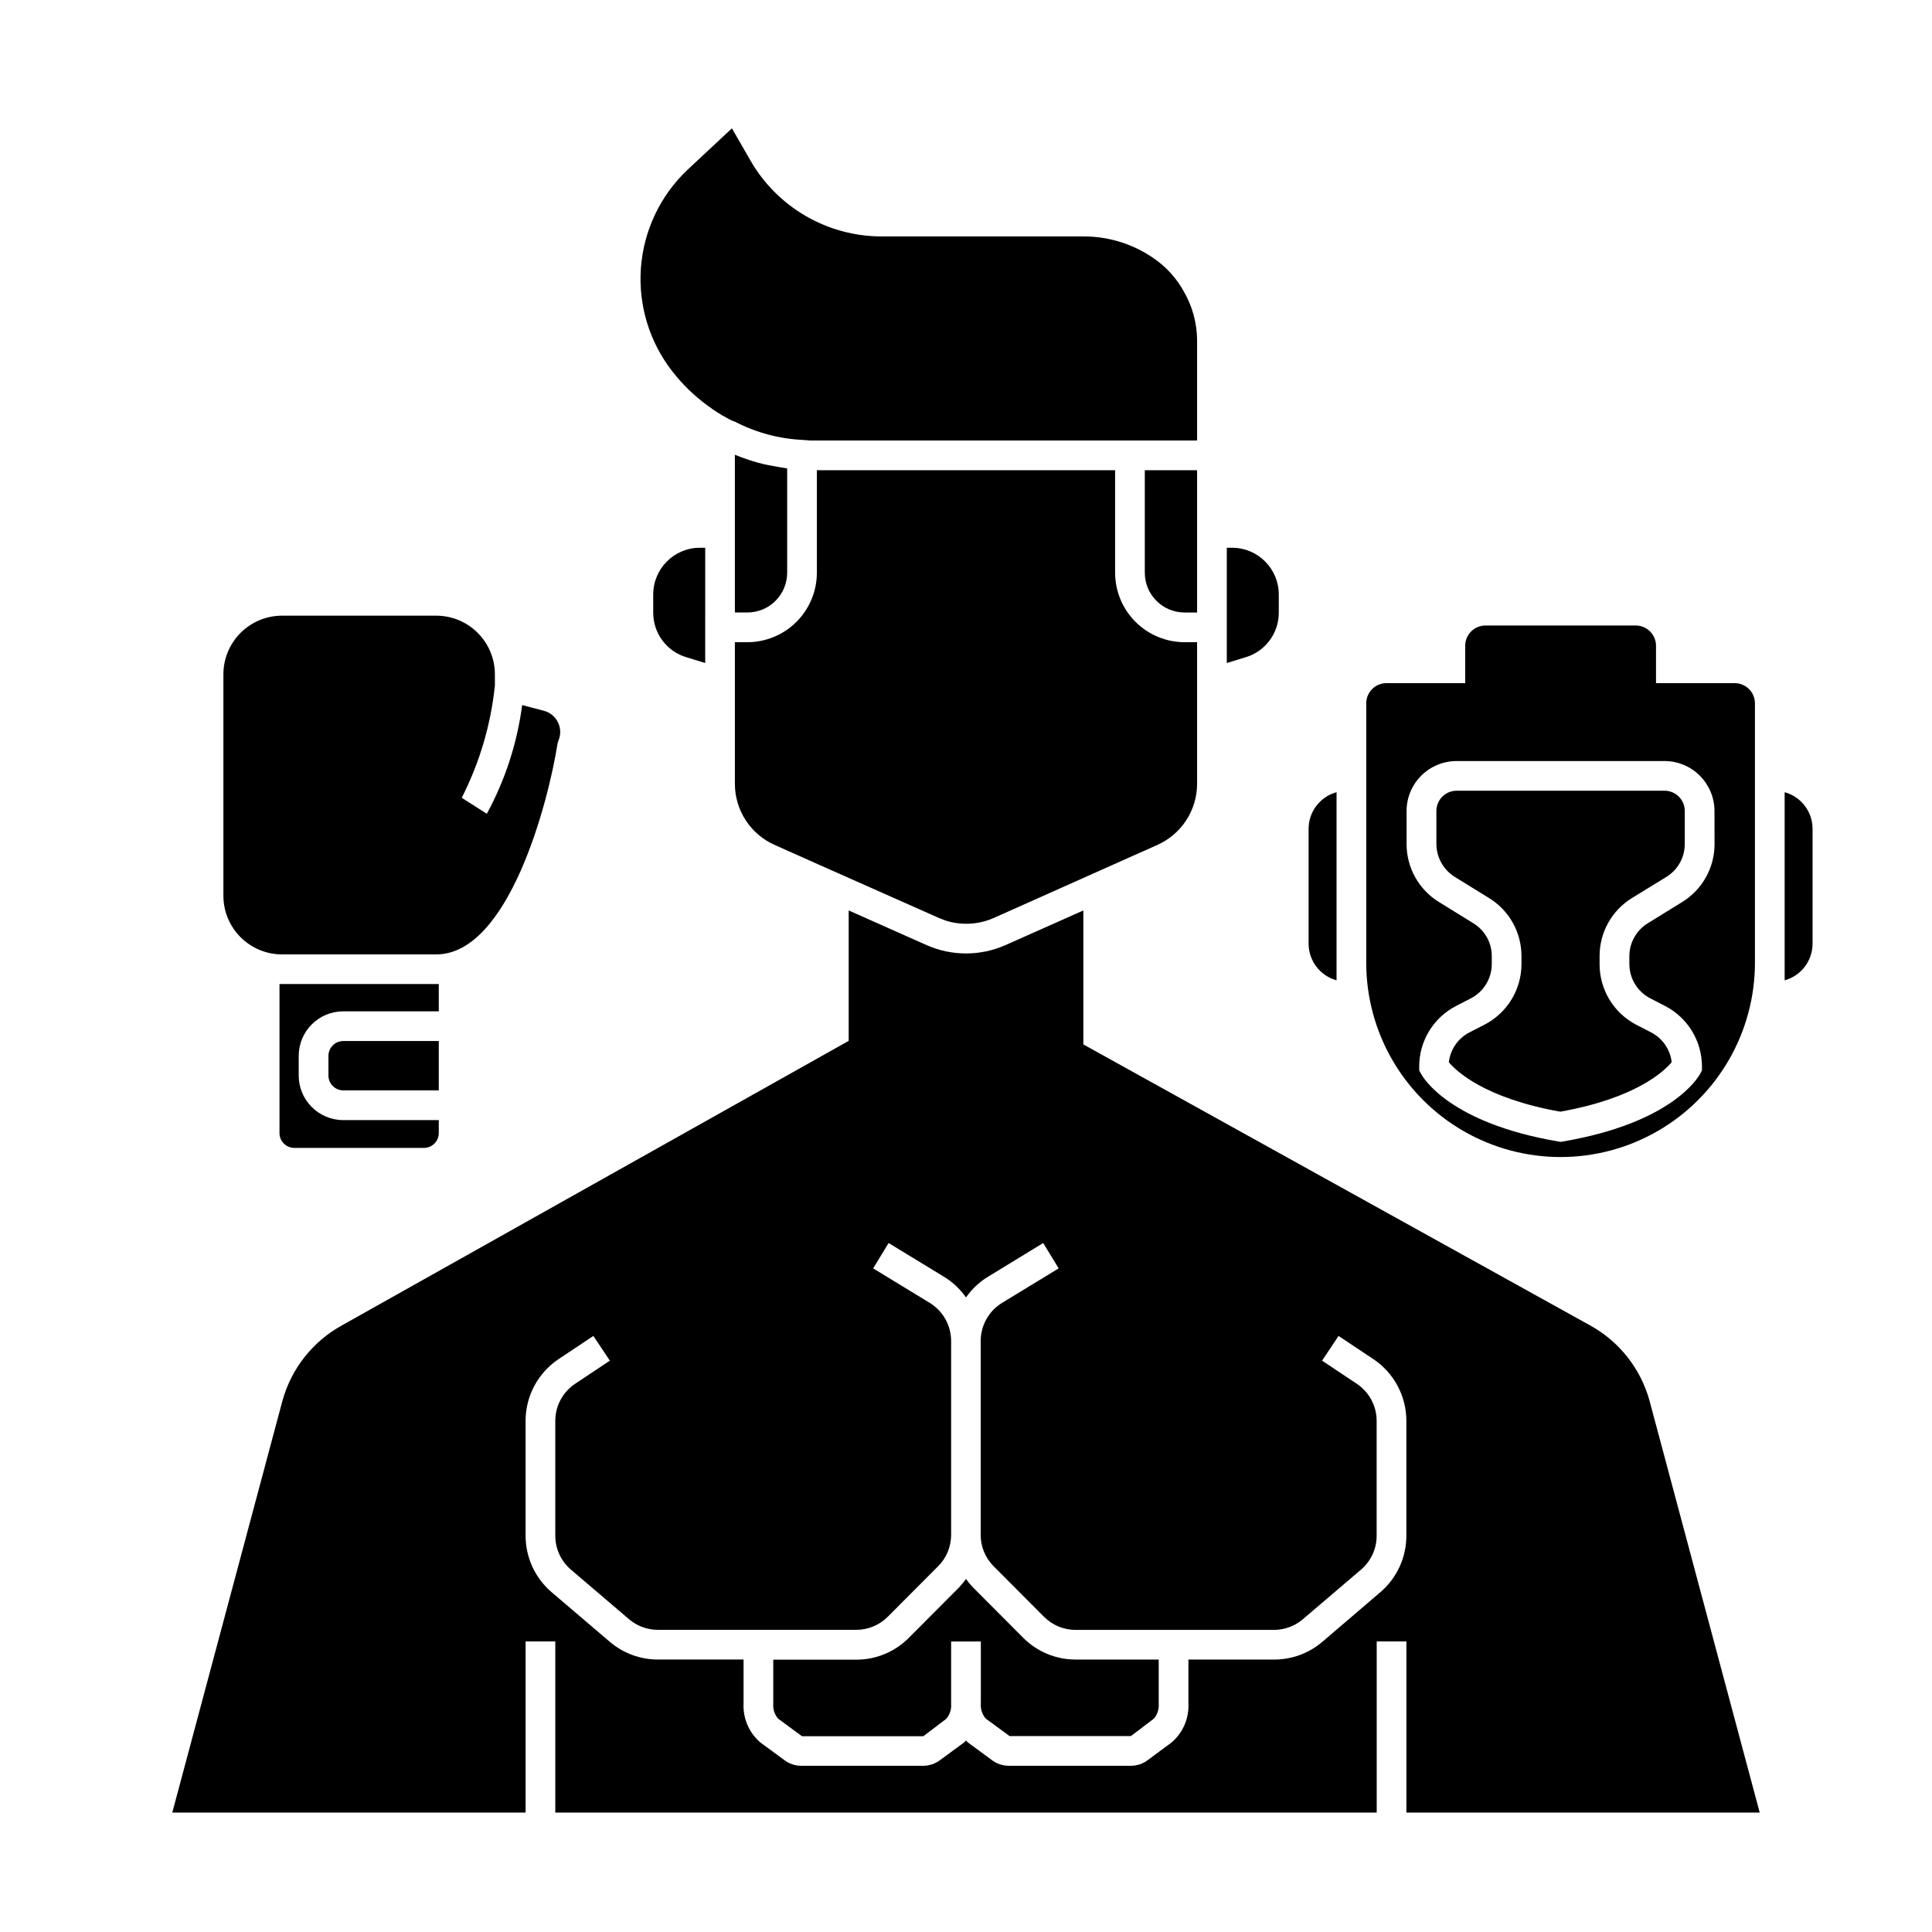 <?xml version="1.0" encoding="UTF-8"?>
<!-- Uploaded to: SVG Repo, www.svgrepo.com, Generator: SVG Repo Mixer Tools -->
<svg fill="#000000" width="800px" height="800px" version="1.1" viewBox="144 144 512 512" xmlns="http://www.w3.org/2000/svg">
 <g>
  <path d="m338.75 330.17v21.57c0.008 3.445 1.016 6.809 2.902 9.688 1.887 2.879 4.57 5.148 7.727 6.531l11.652 5.195 31.723 14.09c0.629 0.234 1.18 0.473 1.812 0.707h-0.004c4.164 1.332 8.664 1.109 12.676-0.629l31.723-14.168 11.652-5.195c3.152-1.383 5.836-3.652 7.723-6.531 1.887-2.879 2.894-6.242 2.902-9.688v-37.547h-3.305c-4.883-0.008-9.566-1.949-13.02-5.402s-5.394-8.137-5.402-13.02v-27.16h-79.035v27.16c-0.004 4.883-1.949 9.566-5.402 13.02s-8.133 5.394-13.02 5.402h-3.305z"/>
  <path d="m352.61 295.77v-27.633c-0.789-0.156-1.574-0.234-2.363-0.395-0.789-0.156-1.73-0.316-2.598-0.473v0.004c-1.867-0.379-3.707-0.879-5.508-1.496-1.102-0.395-2.281-0.789-3.387-1.258v41.797h3.305c5.828 0 10.551-4.723 10.551-10.547z"/>
  <path d="m331.59 251.53c1.637 1.25 3.375 2.356 5.195 3.309 0.645 0.391 1.332 0.711 2.047 0.941 5.566 2.883 11.688 4.523 17.949 4.805l1.023 0.078c0.496 0.066 0.996 0.09 1.496 0.078h101.94v-26.527c-0.016-4.629-1.266-9.164-3.621-13.148-1.715-3.066-4.047-5.746-6.848-7.871-5.625-4.246-12.477-6.539-19.523-6.535h-53.609c-7.086-0.004-14.047-1.887-20.172-5.453-6.125-3.566-11.199-8.691-14.699-14.855l-4.801-8.344-11.887 11.098c-7.16 6.828-11.52 16.078-12.234 25.941-0.711 9.867 2.273 19.648 8.375 27.434 2.68 3.445 5.832 6.492 9.367 9.051z"/>
  <path d="m461.24 281.29v-12.676h-13.855v27.16c0 5.824 4.723 10.547 10.551 10.547h3.305z"/>
  <path d="m482.89 306.4v-4.879c-0.012-6.82-5.539-12.348-12.359-12.359h-1.418v30.543l4.879-1.496h0.004c5.262-1.516 8.887-6.328 8.895-11.809z"/>
  <path d="m317.11 301.52v4.879c0.008 5.481 3.633 10.293 8.895 11.809l4.879 1.496 0.004-30.543h-1.418c-6.82 0.012-12.348 5.539-12.359 12.359z"/>
  <path d="m610.34 624.35-29.207-109.18c-2.336-8.43-7.949-15.574-15.586-19.84l-134.45-74.547v-35.504l-20.703 9.211c-6.621 2.914-14.16 2.914-20.781 0l-20.703-9.211v34.559l-134.46 75.492c-7.637 4.266-13.25 11.41-15.586 19.84l-29.207 109.18h93.633v-45.352h7.871v45.352h217.68v-45.352h7.871l0.004 45.352zm-100.53-58.402-15.352 13.129c-3.559 3.047-8.09 4.723-12.773 4.723h-22.742v11.684c0.18 3.949-1.48 7.758-4.496 10.312l-6.297 4.66c-1.273 0.957-2.816 1.484-4.41 1.496h-32.43c-1.598-0.012-3.148-0.535-4.426-1.496l-6.344-4.66c-0.195-0.148-0.355-0.379-0.543-0.543-0.188 0.164-0.348 0.395-0.543 0.543l-6.344 4.66h-0.004c-1.273 0.961-2.824 1.484-4.422 1.496h-32.395c-1.59-0.012-3.137-0.539-4.41-1.496l-6.344-4.66c-3.008-2.559-4.664-6.367-4.484-10.312v-11.691h-22.703c-4.688 0-9.219-1.676-12.777-4.723l-15.383-13.121c-4.379-3.738-6.898-9.203-6.902-14.957v-30.449c-0.004-6.582 3.289-12.73 8.77-16.383l9.195-6.125 4.367 6.551-9.195 6.125c-3.289 2.188-5.266 5.879-5.266 9.832v30.441c0 3.457 1.512 6.738 4.141 8.98l15.375 13.121v0.004c2.137 1.828 4.859 2.832 7.676 2.832h52.57-0.004c3.141 0.004 6.148-1.246 8.363-3.473l13.336-13.383-0.004 0.004c2.219-2.211 3.461-5.215 3.449-8.348v-51.363c-0.012-4.117-2.156-7.934-5.668-10.086l-14.996-9.137 4.094-6.723 14.996 9.137c2.168 1.383 4.039 3.176 5.512 5.285 1.469-2.109 3.344-3.902 5.508-5.285l14.957-9.137 4.094 6.723-15.004 9.141v-0.004c-3.508 2.156-5.648 5.969-5.66 10.086v51.387c-0.012 3.129 1.23 6.133 3.449 8.34l13.336 13.383v-0.004c2.211 2.227 5.219 3.477 8.359 3.473h52.57c2.812 0 5.535-1.004 7.672-2.832l15.414-13.141c2.625-2.246 4.137-5.527 4.133-8.98v-30.441c0-3.953-1.977-7.644-5.266-9.832l-9.195-6.125 4.367-6.551 9.195 6.125h0.004c5.477 3.652 8.77 9.801 8.77 16.383v30.441c0 5.754-2.516 11.223-6.891 14.965z"/>
  <path d="m415.15 578.02-13.336-13.383c-0.66-0.684-1.266-1.418-1.816-2.195-0.555 0.781-1.16 1.523-1.82 2.219l-13.336 13.383c-3.68 3.715-8.695 5.797-13.926 5.785h-21.992v11.684c-0.113 1.43 0.344 2.84 1.266 3.938l6.344 4.668h32.148l6.109-4.629h0.004c0.914-1.098 1.371-2.512 1.266-3.938v-16.547h7.871v16.477c-0.105 1.426 0.352 2.84 1.27 3.938l6.344 4.66h32.156l6.094-4.629c0.926-1.094 1.383-2.508 1.273-3.938v-11.715h-21.992c-5.227 0.012-10.242-2.066-13.926-5.777z"/>
  <path d="m585.13 353.55h-55.105c-2.961 0-5.363 2.398-5.367 5.359v8.66c-0.016 3.578 1.824 6.91 4.856 8.809l9.117 5.629c5.348 3.281 8.594 9.113 8.574 15.391v2.047c0.008 3.324-0.902 6.586-2.633 9.426-1.727 2.84-4.207 5.148-7.16 6.672l-3.938 2.023c-3.055 1.551-5.129 4.535-5.512 7.941 1.922 2.297 9.375 9.516 29.527 13.098 20.066-3.566 27.551-10.746 29.527-13.113h0.004c-0.398-3.398-2.465-6.371-5.512-7.926l-3.938-2.023c-2.93-1.539-5.383-3.856-7.09-6.695-1.703-2.84-2.594-6.094-2.574-9.402v-2.047c-0.023-6.293 3.238-12.141 8.602-15.422l9.117-5.598c3.023-1.867 4.863-5.168 4.856-8.723v-8.66c0.023-1.434-0.527-2.82-1.535-3.844-1.008-1.023-2.383-1.602-3.816-1.602z"/>
  <path d="m490.79 363.64v30.457c0.016 4.531 3.043 8.496 7.41 9.699v-49.855c-4.371 1.203-7.402 5.168-7.41 9.699z"/>
  <path d="m616.95 353.94v49.855c4.363-1.207 7.387-5.172 7.398-9.699v-30.457c-0.004-4.527-3.031-8.496-7.398-9.699z"/>
  <path d="m603.72 325.04h-20.859v-9.914c-0.008-2.961-2.41-5.359-5.371-5.359h-39.84c-2.957 0.004-5.352 2.402-5.352 5.359v9.91l-20.879 0.004c-2.957 0.004-5.352 2.402-5.352 5.359v68.723c0 18.402 9.816 35.406 25.754 44.605 15.934 9.199 35.57 9.199 51.504 0 15.938-9.199 25.754-26.203 25.754-44.605v-68.723c-0.004-2.961-2.402-5.356-5.359-5.359zm-5.344 42.602c0.02 6.285-3.238 12.129-8.598 15.414l-9.117 5.629c-3.023 1.863-4.867 5.164-4.863 8.723v2.047c-0.008 3.824 2.117 7.332 5.512 9.098l3.938 2.031h-0.004c2.957 1.523 5.434 3.832 7.164 6.672 1.727 2.84 2.637 6.102 2.629 9.426v1l-0.473 0.883c-0.723 1.324-7.871 13.051-36.32 17.934l-0.668 0.109-0.668-0.109c-28.457-4.879-35.605-16.609-36.32-17.934l-0.48-0.883v-1h-0.004c-0.012-3.324 0.898-6.586 2.625-9.426 1.727-2.844 4.203-5.152 7.16-6.672l3.938-2.031c3.391-1.766 5.516-5.273 5.508-9.098v-2.047c0.02-3.555-1.824-6.863-4.856-8.715l-9.117-5.637c-5.363-3.285-8.625-9.125-8.602-15.414v-8.66c-0.016-3.523 1.379-6.91 3.867-9.402 2.488-2.496 5.871-3.898 9.395-3.894h55.105c7.301 0.016 13.215 5.934 13.227 13.234z"/>
  <path d="m260.28 432.96h-25.309c-2.172 0-3.934-1.762-3.934-3.934v-5.203c0-2.176 1.762-3.938 3.934-3.938h25.309zm0-28.184v7.234l-25.309 0.004c-6.519 0-11.809 5.285-11.809 11.809v5.203c0 6.519 5.289 11.809 11.809 11.809h25.309v3.441-0.004c0 1.047-0.414 2.047-1.152 2.785s-1.738 1.152-2.781 1.152h-34.34c-2.172 0-3.938-1.762-3.938-3.938v-39.492h42.211zm31.723-64.551-0.262 0.914c-2.441 15.523-12.957 55.789-32.141 55.789l-40.859 0.004c-4.125-0.004-8.078-1.648-10.992-4.566-2.914-2.918-4.551-6.875-4.547-10.996v-58.672c0.004-4.121 1.641-8.07 4.555-10.984 2.914-2.914 6.863-4.551 10.984-4.555h40.863c4.121 0 8.074 1.641 10.988 4.555 2.914 2.91 4.555 6.863 4.559 10.984v3c-1.082 10.363-4.059 20.441-8.785 29.73l6.644 4.227v0.004c4.867-8.945 8.043-18.711 9.367-28.805l5.754 1.512c1.629 0.426 2.992 1.539 3.734 3.051 0.746 1.512 0.793 3.269 0.141 4.82z"/>
 </g>
</svg>